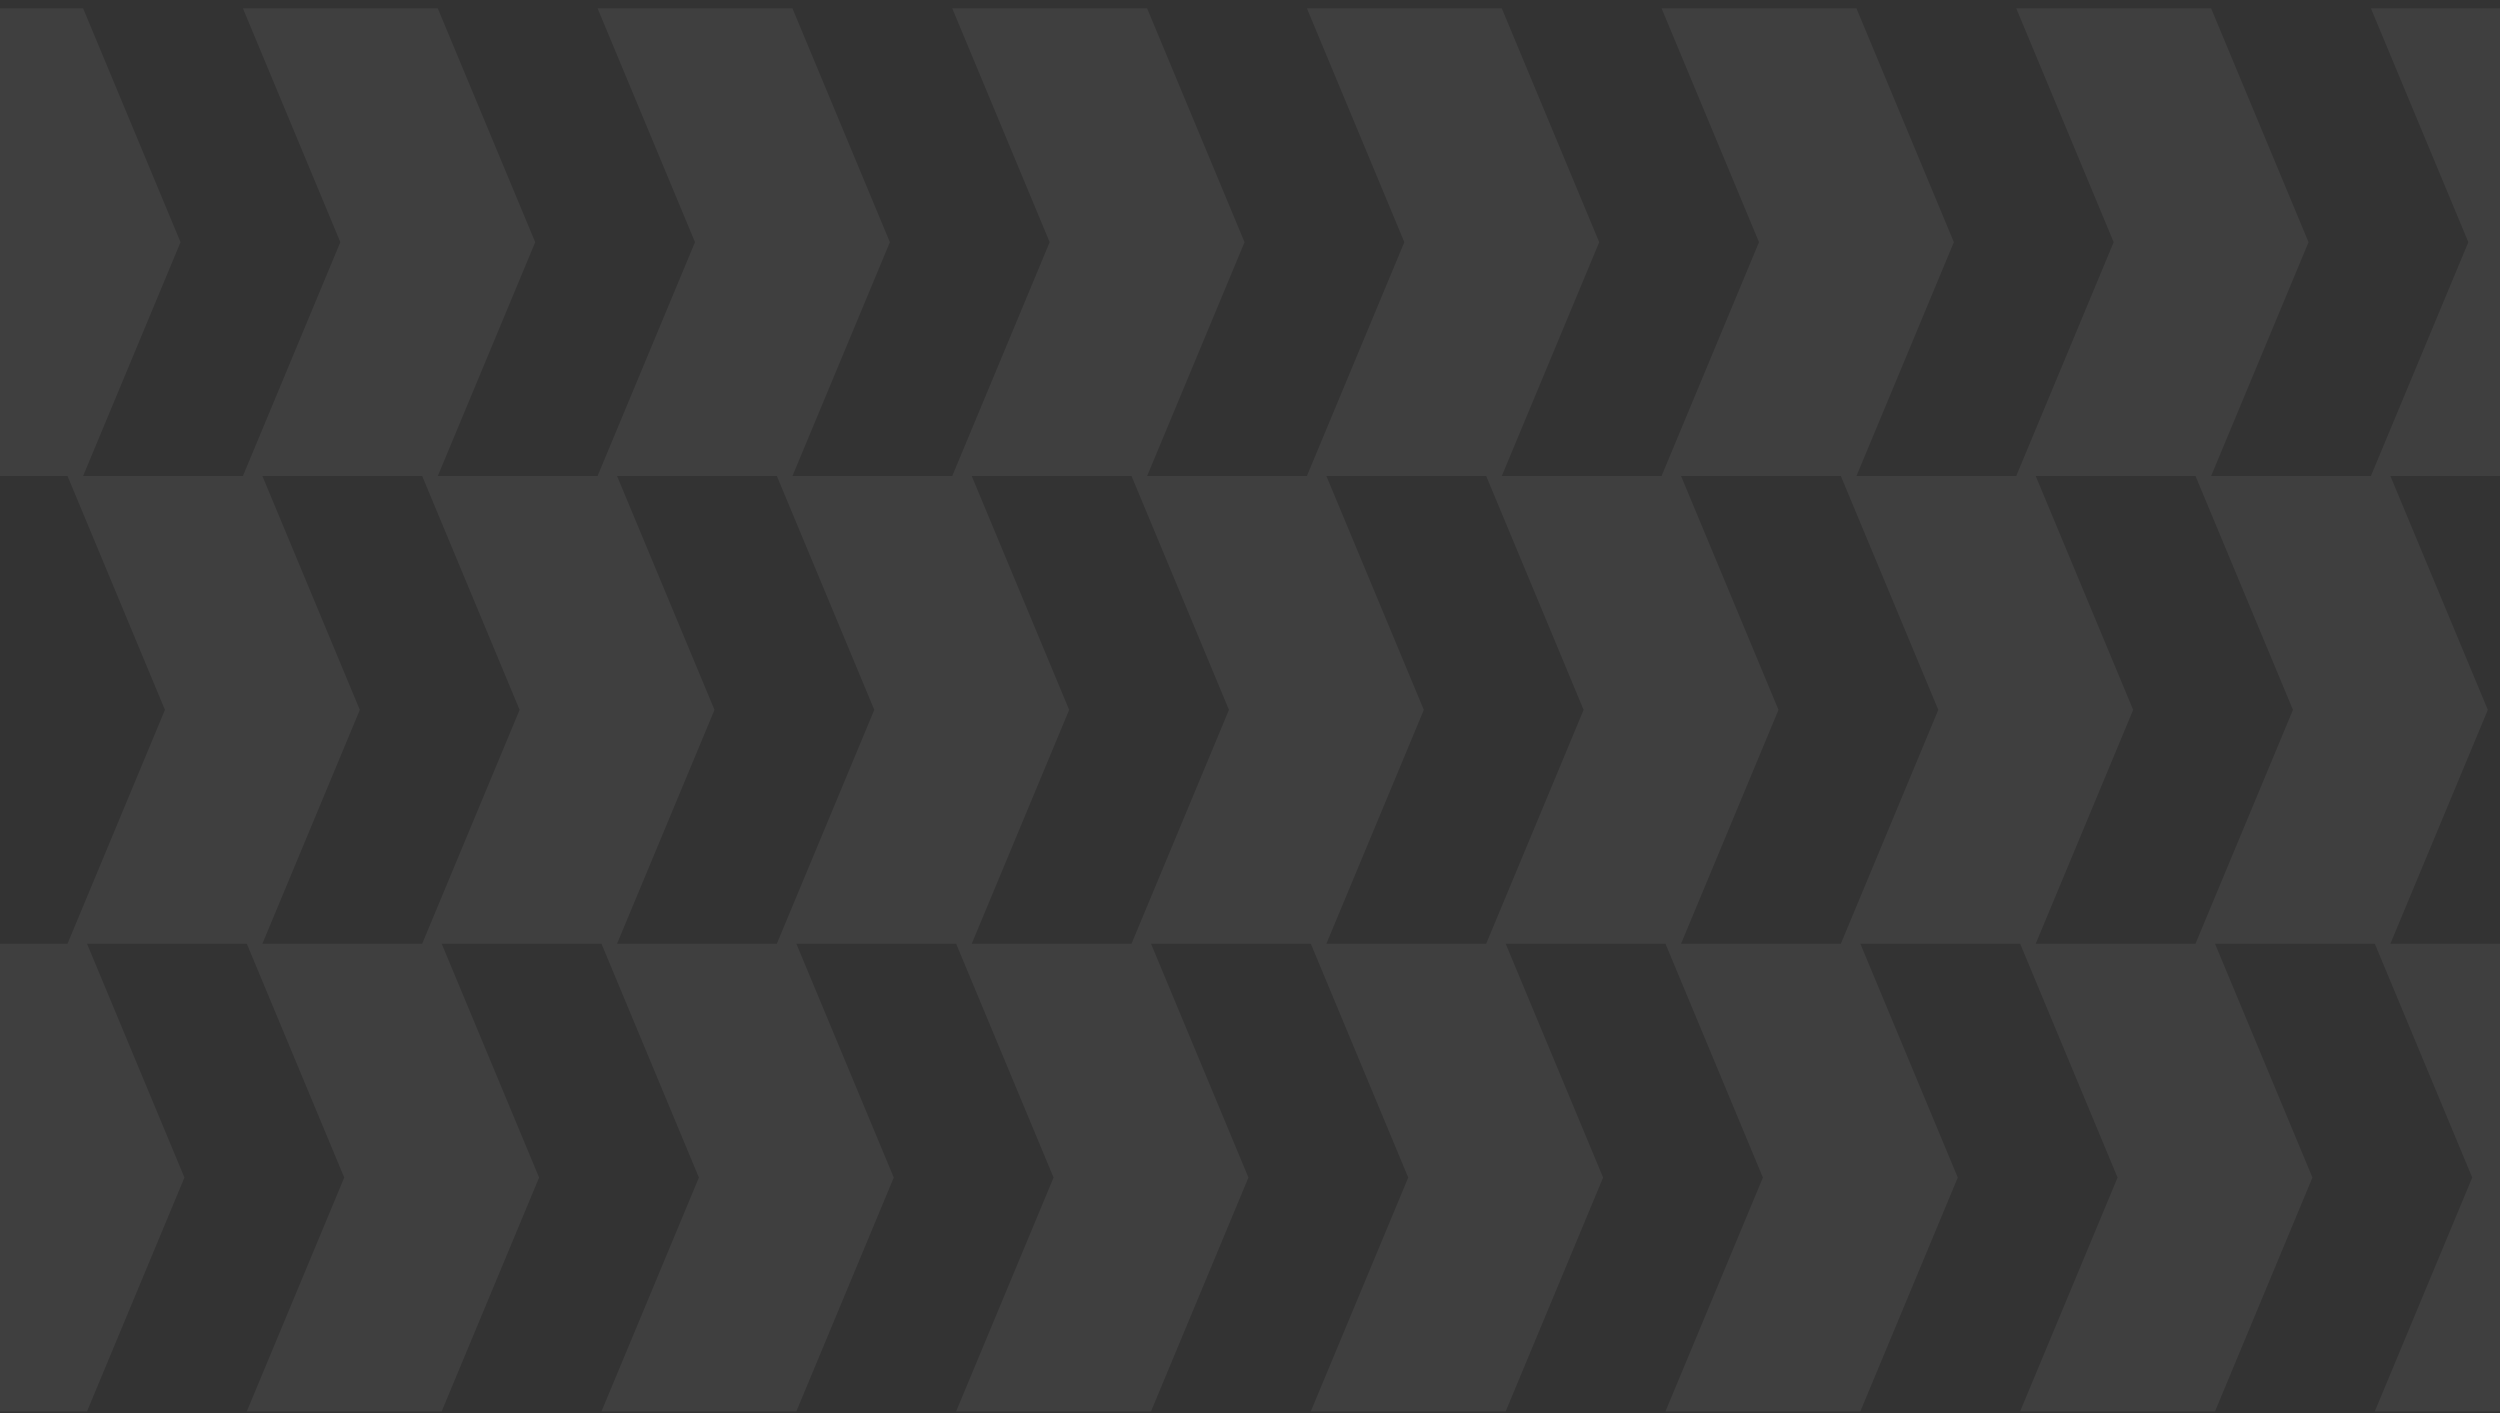 <svg xmlns="http://www.w3.org/2000/svg" width="253" height="143" fill="none"><rect width="100%" height="100%" fill="#333333" stroke="none"/><path fill="#fff" fill-opacity=".06" d="m-1.056 119.169-9.86-23.665h19.72l9.861 23.665-9.86 23.665h-19.721l9.86-23.665ZM34.837 119.169l-9.861-23.665h19.721l9.86 23.665-9.86 23.665H24.976l9.86-23.665ZM70.729 119.169l-9.86-23.665h19.72l9.86 23.665-9.86 23.665H60.87l9.86-23.665ZM106.621 119.169l-9.86-23.665h19.721l9.86 23.665-9.86 23.665H96.761l9.86-23.665ZM142.513 119.169l-9.86-23.665h19.721l9.86 23.665-9.86 23.665h-19.721l9.86-23.665ZM178.406 119.169l-9.861-23.665h19.721l9.861 23.665-9.861 23.665h-19.721l9.861-23.665ZM214.298 119.169l-9.86-23.665h19.721l9.86 23.665-9.86 23.665h-19.721l9.86-23.665ZM250.19 119.169l-9.86-23.665h19.721l9.86 23.665-9.86 23.665H240.33l9.86-23.665ZM16.693 71.838l-9.86-23.665h19.72l9.861 23.665-9.86 23.666H6.833l9.86-23.666ZM52.585 71.838l-9.86-23.665h19.72l9.861 23.665-9.86 23.666H42.725l9.86-23.666ZM88.478 71.838l-9.86-23.665h19.72l9.861 23.665-9.86 23.666H78.617l9.86-23.666ZM124.37 71.838l-9.86-23.665h19.721l9.86 23.665-9.86 23.666H114.51l9.86-23.666ZM160.262 71.838l-9.86-23.665h19.721l9.86 23.665-9.86 23.666h-19.721l9.86-23.666ZM196.155 71.838l-9.861-23.665h19.721l9.861 23.665-9.861 23.666h-19.721l9.861-23.666ZM232.047 71.838l-9.861-23.665h19.722l9.86 23.665-9.86 23.666h-19.722l9.861-23.666Z"/><path fill="#fff" fill-opacity=".06" d="M-1.45 24.508-11.31.842H8.41l9.86 23.666-9.86 23.665h-19.72l9.86-23.665ZM34.442 24.508 24.582.842h19.72l9.861 23.666-9.86 23.665H24.582l9.86-23.665ZM70.334 24.508 60.474.842h19.72l9.861 23.666-9.86 23.665H60.474l9.86-23.665ZM106.227 24.508 96.367.842h19.72l9.861 23.666-9.861 23.665h-19.72l9.86-23.665ZM142.119 24.508 132.258.842h19.722l9.86 23.666-9.86 23.665h-19.722l9.861-23.665ZM178.011 24.508 168.151.842h19.721l9.86 23.666-9.86 23.665h-19.721l9.86-23.665ZM213.904 24.508 204.043.842h19.721l9.861 23.666-9.861 23.665h-19.721l9.861-23.665ZM249.796 24.508 239.935.842h19.722l9.86 23.666-9.86 23.665h-19.722l9.861-23.665Z"/></svg>